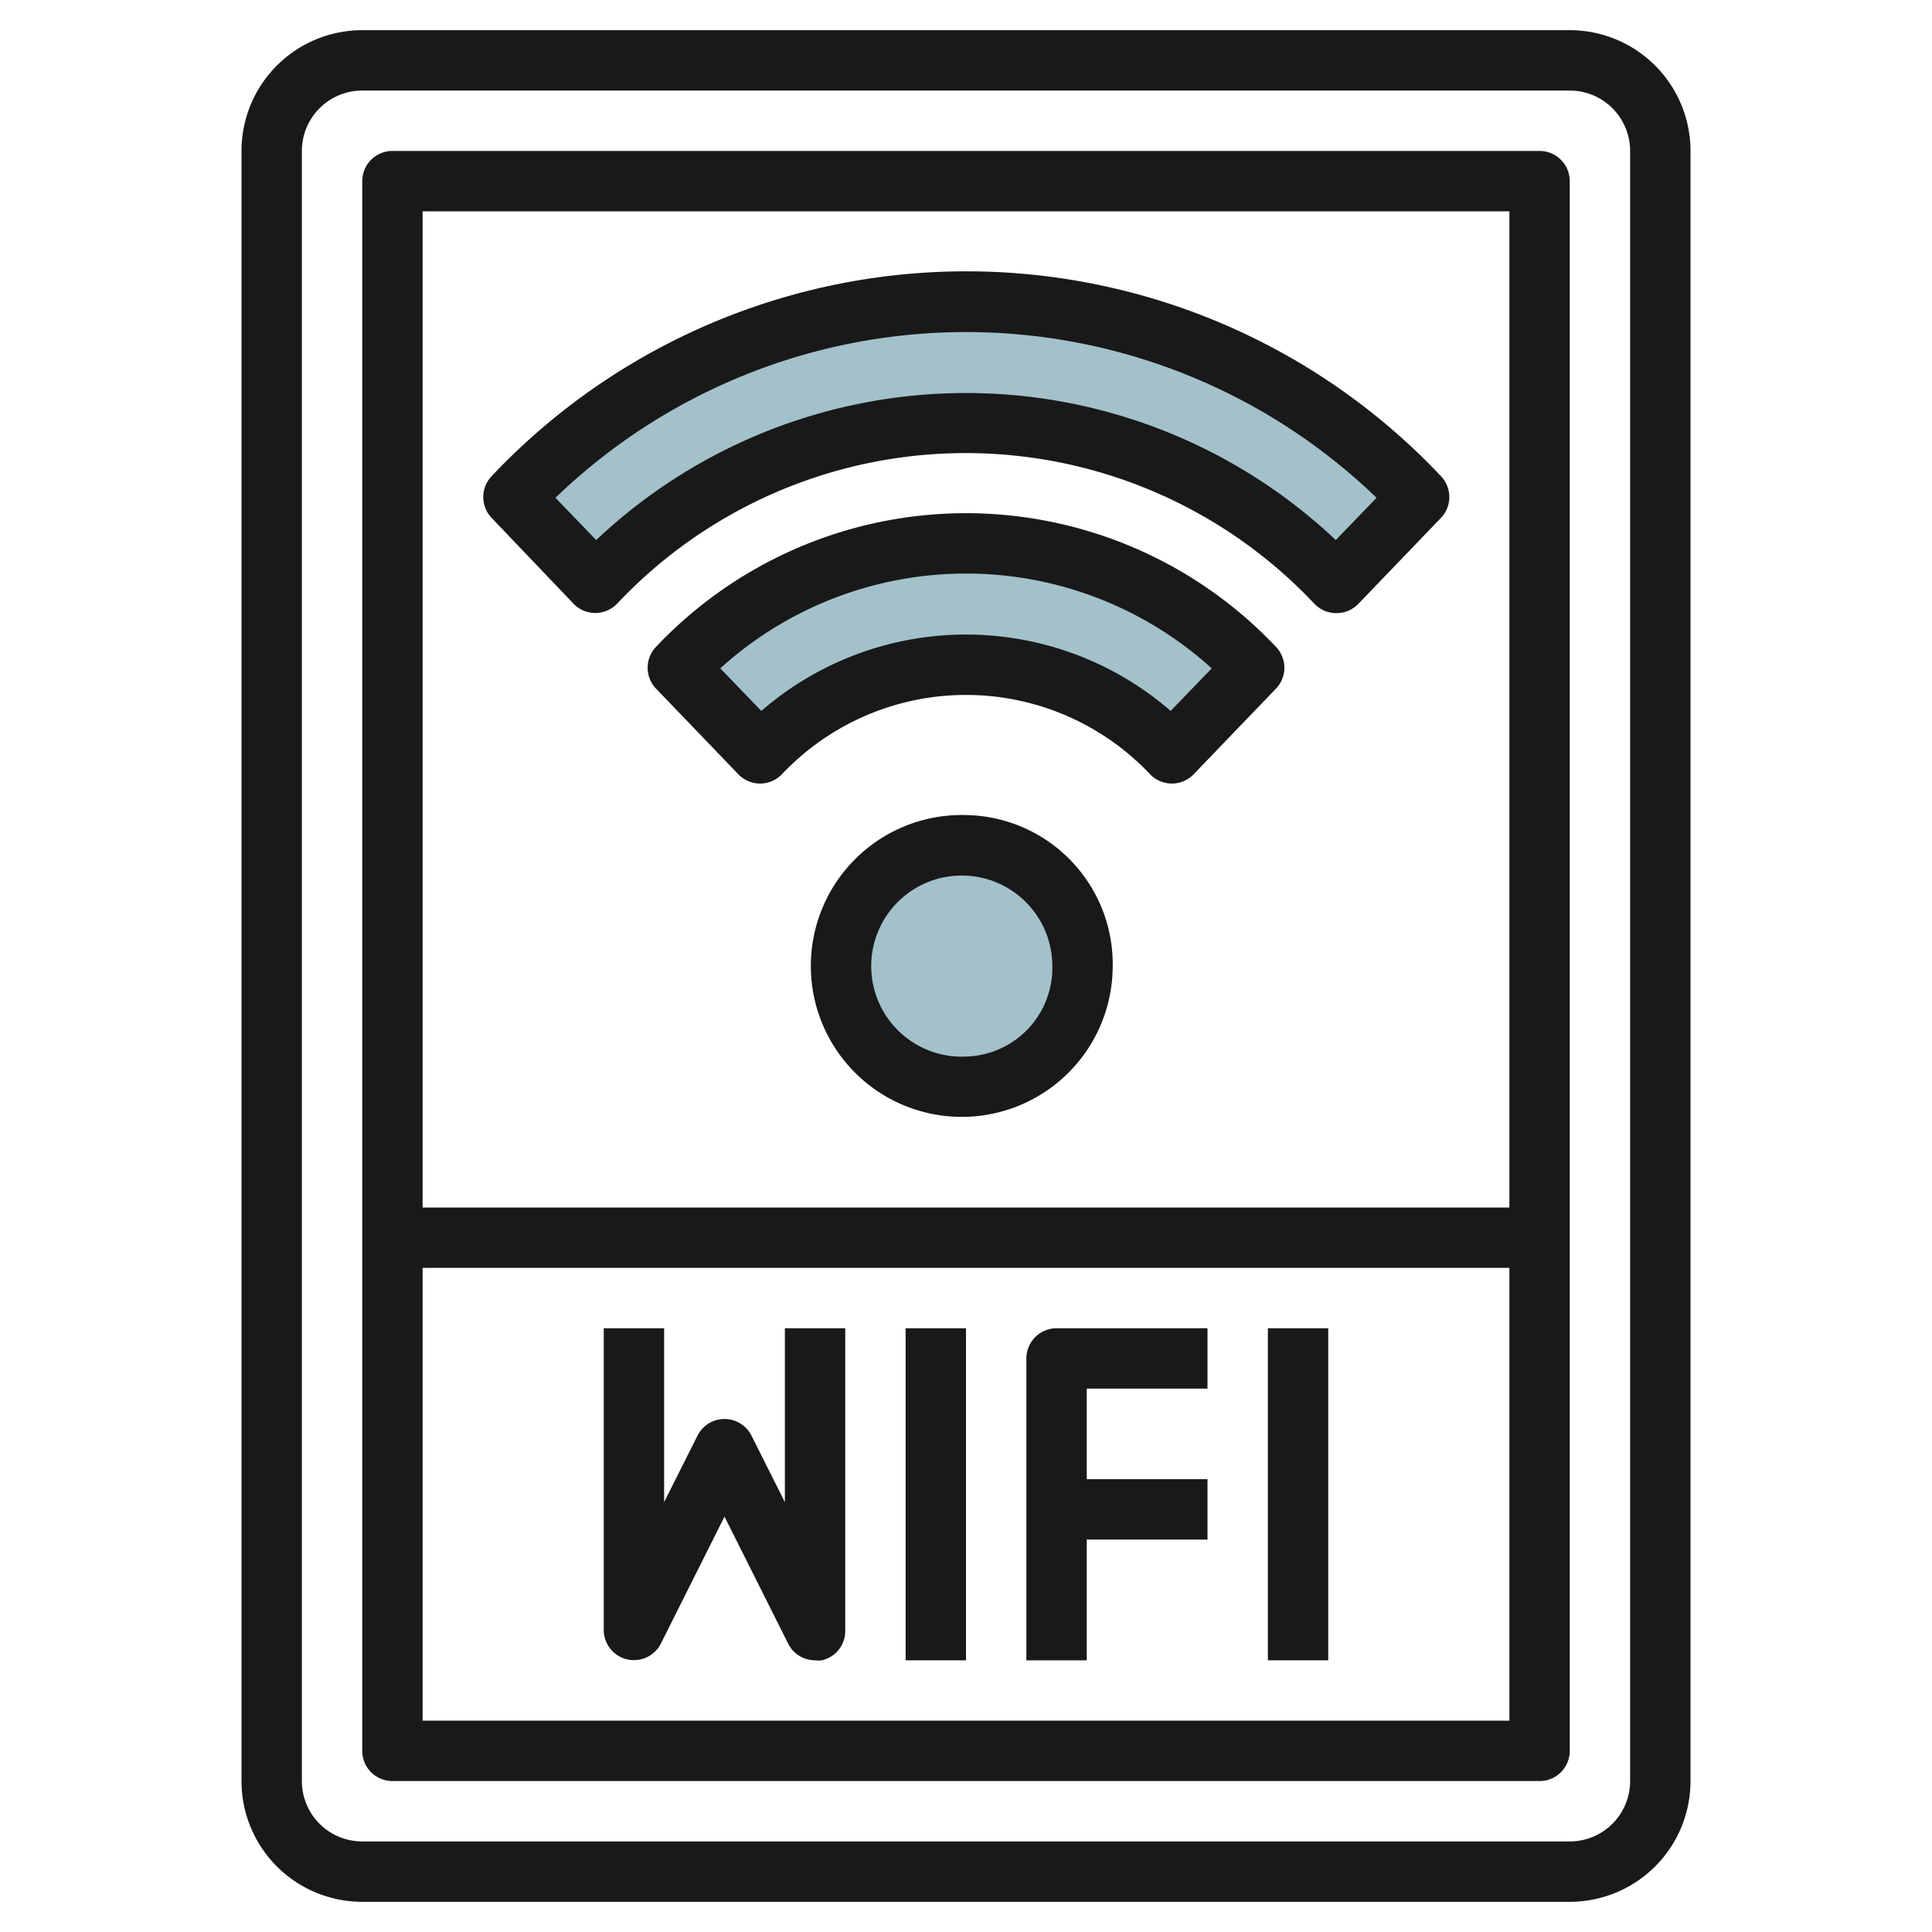 <svg height="512" viewBox="0 0 64 64" width="512" xmlns="http://www.w3.org/2000/svg"><g id="Layer_6" data-name="Layer 6"><ellipse cx="32" cy="32" fill="#a3c1ca" rx="3.86" ry="4"/><path d="m41.55 22.16a13.13 13.13 0 0 0 -19.1 0l2.73 2.84a9.38 9.38 0 0 1 13.64 0z" fill="#a3c1ca"/><path d="m17 16.47a20.62 20.62 0 0 1 30 0l-2.73 2.85a16.85 16.85 0 0 0 -24.54 0z" fill="#a3c1ca"/><g fill="#191919"><path d="m52 1h-40a4 4 0 0 0 -4 4v54a4 4 0 0 0 4 4h40a4 4 0 0 0 4-4v-54a4 4 0 0 0 -4-4zm2 58a2 2 0 0 1 -2 2h-40a2 2 0 0 1 -2-2v-54a2 2 0 0 1 2-2h40a2 2 0 0 1 2 2z"/><path d="m51 5h-38a1 1 0 0 0 -1 1v52a1 1 0 0 0 1 1h38a1 1 0 0 0 1-1v-52a1 1 0 0 0 -1-1zm-1 2v33h-36v-33zm-36 50v-15h36v15z"/><path d="m32 27a5 5 0 1 0 4.86 5 4.94 4.94 0 0 0 -4.86-5zm0 8a3 3 0 1 1 2.86-3 2.94 2.94 0 0 1 -2.86 3z"/><path d="m32 17a14.13 14.13 0 0 0 -10.27 4.43 1 1 0 0 0 0 1.38l2.73 2.84a1 1 0 0 0 1.44 0 8.39 8.39 0 0 1 12.2 0 1 1 0 0 0 1.44 0l2.73-2.84a1 1 0 0 0 0-1.38 14.13 14.13 0 0 0 -10.27-4.43zm6.78 6.55a10.35 10.35 0 0 0 -13.56 0l-1.36-1.41a12.12 12.12 0 0 1 16.28 0z"/><path d="m19 20a1 1 0 0 0 1.44 0 15.86 15.86 0 0 1 23.1 0 1 1 0 0 0 .72.31 1 1 0 0 0 .74-.31l2.73-2.84a1 1 0 0 0 0-1.39 21.61 21.61 0 0 0 -31.44 0 1 1 0 0 0 0 1.39zm13-9a19.59 19.59 0 0 1 13.6 5.49l-1.35 1.4a17.84 17.84 0 0 0 -24.5 0l-1.35-1.4a19.59 19.59 0 0 1 13.6-5.49z"/><path d="m26 49.76-1.11-2.21a1 1 0 0 0 -1.78 0l-1.11 2.21v-5.76h-2v10a1 1 0 0 0 1.89.45l2.11-4.21 2.11 4.21a1 1 0 0 0 .89.55.91.91 0 0 0 .23 0 1 1 0 0 0 .77-1v-10h-2z"/><path d="m30 44h2v11h-2z"/><path d="m42 44h2v11h-2z"/><path d="m34 45v10h2v-4h4v-2h-4v-3h4v-2h-5a1 1 0 0 0 -1 1z"/></g></g></svg>